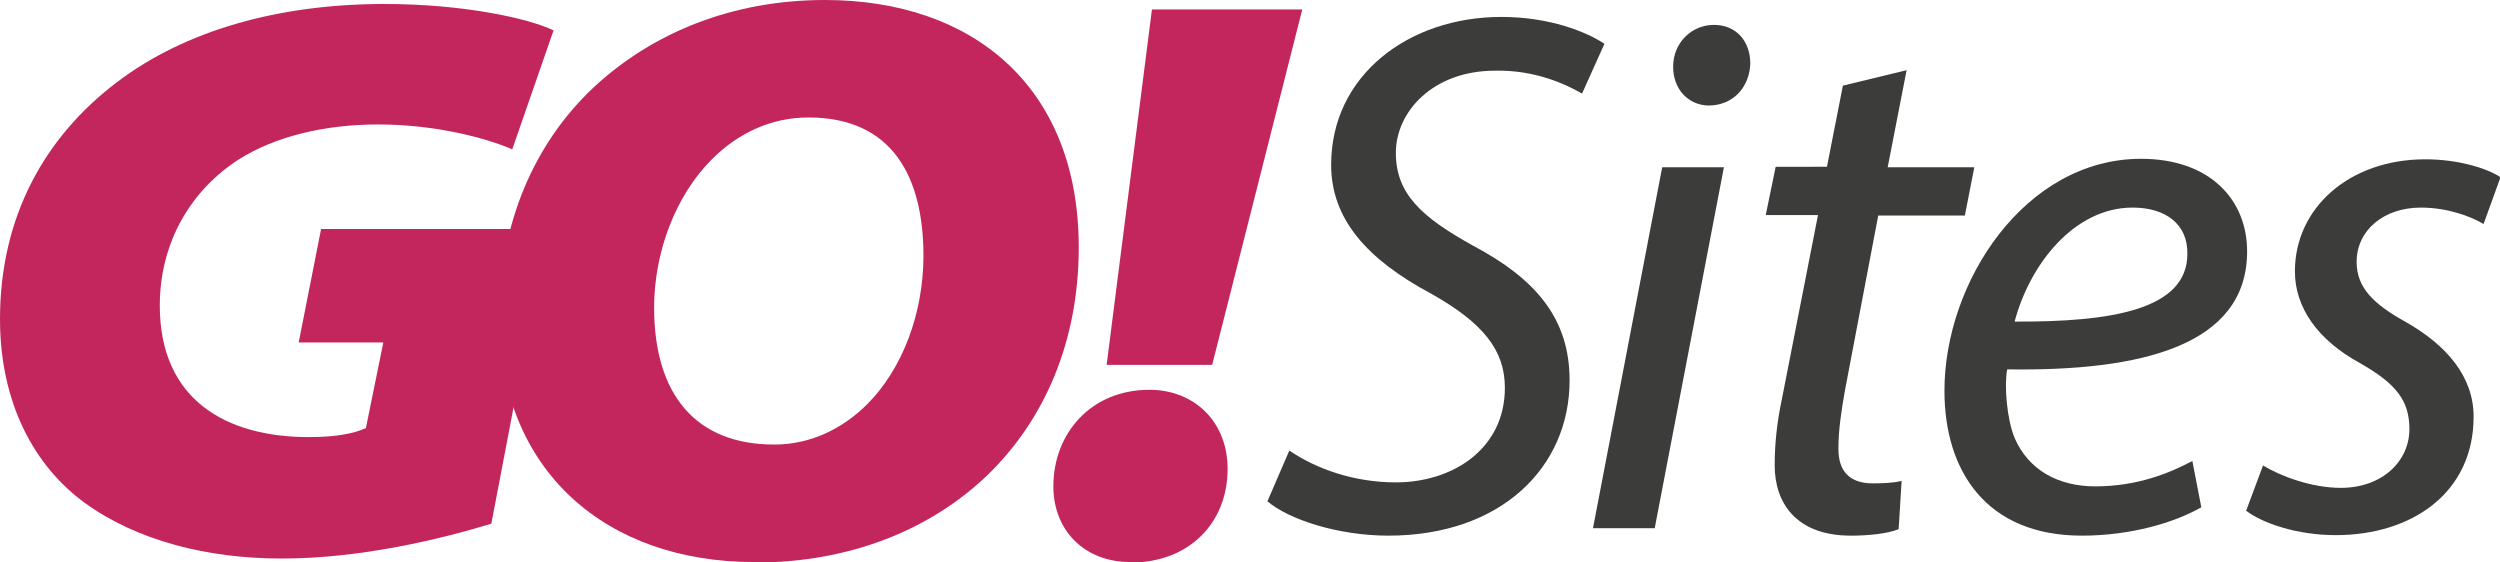 <?xml version="1.0" encoding="utf-8"?>
<!-- Generator: Adobe Illustrator 18.0.0, SVG Export Plug-In . SVG Version: 6.00 Build 0)  -->
<!DOCTYPE svg PUBLIC "-//W3C//DTD SVG 1.1//EN" "http://www.w3.org/Graphics/SVG/1.1/DTD/svg11.dtd">
<svg version="1.1" id="Camada_1" xmlns="http://www.w3.org/2000/svg" xmlns:xlink="http://www.w3.org/1999/xlink" x="0px" y="0px"
	 viewBox="0 0 502.2 112.9" enable-background="new 0 0 502.2 112.9" xml:space="preserve">
<path fill="#3C3C3B" d="M259,90.5c5.4,3.7,13,6.4,21.4,6.4c11.4,0,21.9-6.7,21.9-19c0-7.5-4.3-13-14.8-18.9
	c-12.9-6.9-20.1-15-20.1-25.9c0-18,15.6-29.7,34.2-29.7c9.7,0,17.1,3,20.7,5.4l-4.5,10c-3.1-1.8-9.4-4.8-17.5-4.6
	c-12.4,0-19.9,8.2-19.9,16.5c0,8.2,5.1,12.9,15.6,18.7c12.4,6.6,19.3,14.5,19.3,27c0,17.5-13.8,31.2-36.4,31.2
	c-10.2,0-20.1-3.3-24.3-6.9L259,90.5z"/>
<path fill="#3C3C3B" d="M320,106.1l13.9-72.5h12.4l-13.9,72.5H320z M336.1,13.4c0-4.8,3.7-8.4,8.2-8.4c4.5,0,7.3,3.3,7.3,7.8
	c-0.2,4.9-3.6,8.4-8.4,8.4C339,21.1,336.1,17.8,336.1,13.4"/>
<path fill="#3C3C3B" d="M383,14.1l-3.8,19.5h17.4l-1.9,9.7h-17.4l-6.7,35.2c-0.7,4-1.3,7.8-1.3,11.7c0,4.3,2.1,6.9,6.9,6.9
	c2.1,0,4.2-0.1,5.8-0.5l-0.6,9.7c-2.2,0.9-6,1.3-9.6,1.3c-11.1,0-15.3-6.7-15.3-14.1c0-4.2,0.4-8.4,1.5-13.6l7.2-36.7h-10.5l2-9.7
	H367l3.2-16.3L383,14.1z"/>
<path fill="#3C3C3B" d="M442.2,101.9c-5.4,3.1-14.2,5.7-24,5.7c-19.2,0-27.6-13-27.6-29.1c0-21.9,16.2-46.6,39.5-46.6
	c13.8,0,21.3,8.2,21.3,18.6c0,19-21.4,24.1-48.2,23.7c-0.6,3.2-0.1,9.9,1.5,13.8c2.8,6.4,8.7,9.7,16.2,9.7c8.5,0,15-2.7,19.5-5.1
	L442.2,101.9z M428.4,41.7c-11.8,0-20.7,11.5-23.7,22.9c19.5,0.1,34.7-2.4,34.7-13.6C439.5,45,435,41.7,428.4,41.7"/>
<path fill="#3C3C3B" d="M454.6,93.5c3.4,2.1,9.7,4.5,15.6,4.5c8.4,0,13.8-5.4,13.8-11.8c0-5.7-2.6-9.1-10-13.3
	c-8.4-4.6-13-11.1-13-18.4c0-12.7,10.9-22.5,26.2-22.5c6.6,0,12.4,1.8,15.1,3.6l-3.4,9.4c-2.5-1.5-7.2-3.3-12.6-3.3
	c-7.5,0-12.9,4.6-12.9,10.9c0,5.2,3.4,8.5,9.9,12.1c8.1,4.6,13.6,10.9,13.6,19c0,15.3-12.4,23.8-27.7,23.8c-7.8,0-14.7-2.4-18-4.9
	L454.6,93.5z"/>
<path fill="#C3265D" d="M98.7,105.2c-10.2,3.1-26.2,7-42.1,7c-15,0-29.1-3.6-39.6-11.2C7,93.7,0,81.1,0,64.1
	c0-20.7,9.1-36.7,23.5-47.6C37.2,6.1,56,0.8,77.2,0.8c16,0,29,2.9,34,5.3l-8.3,23.9c-5.3-2.3-15.5-5-26.9-5c-10.8,0-20.7,2.4-28,7
	c-9.5,6.1-15.9,16.5-15.9,29.4c0,18.9,13.3,26.4,29.9,26.4c6,0,9.2-0.8,11.5-1.8L77,68.8H60l4.5-22.8H110L98.7,105.2z"/>
<path fill="#C3265D" d="M151.4,112.9c-29.4,0-51.1-18.1-51.1-49.2c0-18.9,7.1-35,18.9-46.1C131.1,6.5,147.2,0,165.7,0
	c29.8,0,51,17.5,51,49.7c0,18.8-6.8,34.6-18.4,45.8c-11.5,11-27.7,17.5-46.6,17.5H151.4z M155.6,89.3c7.1,0,13.6-3.1,18.6-8.1
	c7.1-7.1,11.3-18.3,11.3-29.8c0-15.7-6.1-27.8-23.1-27.8c-7.6,0-14.2,3.2-19.4,8.4c-7.4,7.4-11.6,18.8-11.6,29.8
	c0,17.5,8.4,27.5,24.1,27.5H155.6z"/>
<path fill="#C3265D" d="M227,112.9c-9.1,0-15.4-6.3-15.4-15.2c0-10.7,7.6-19.4,19.3-19.4c8.9,0,15.7,6.3,15.7,15.9
	c0,11-7.9,18.8-19.4,18.8H227z M222.3,73.3l9.1-71.4h30.2l-18.1,71.4H222.3z"/>
</svg>
